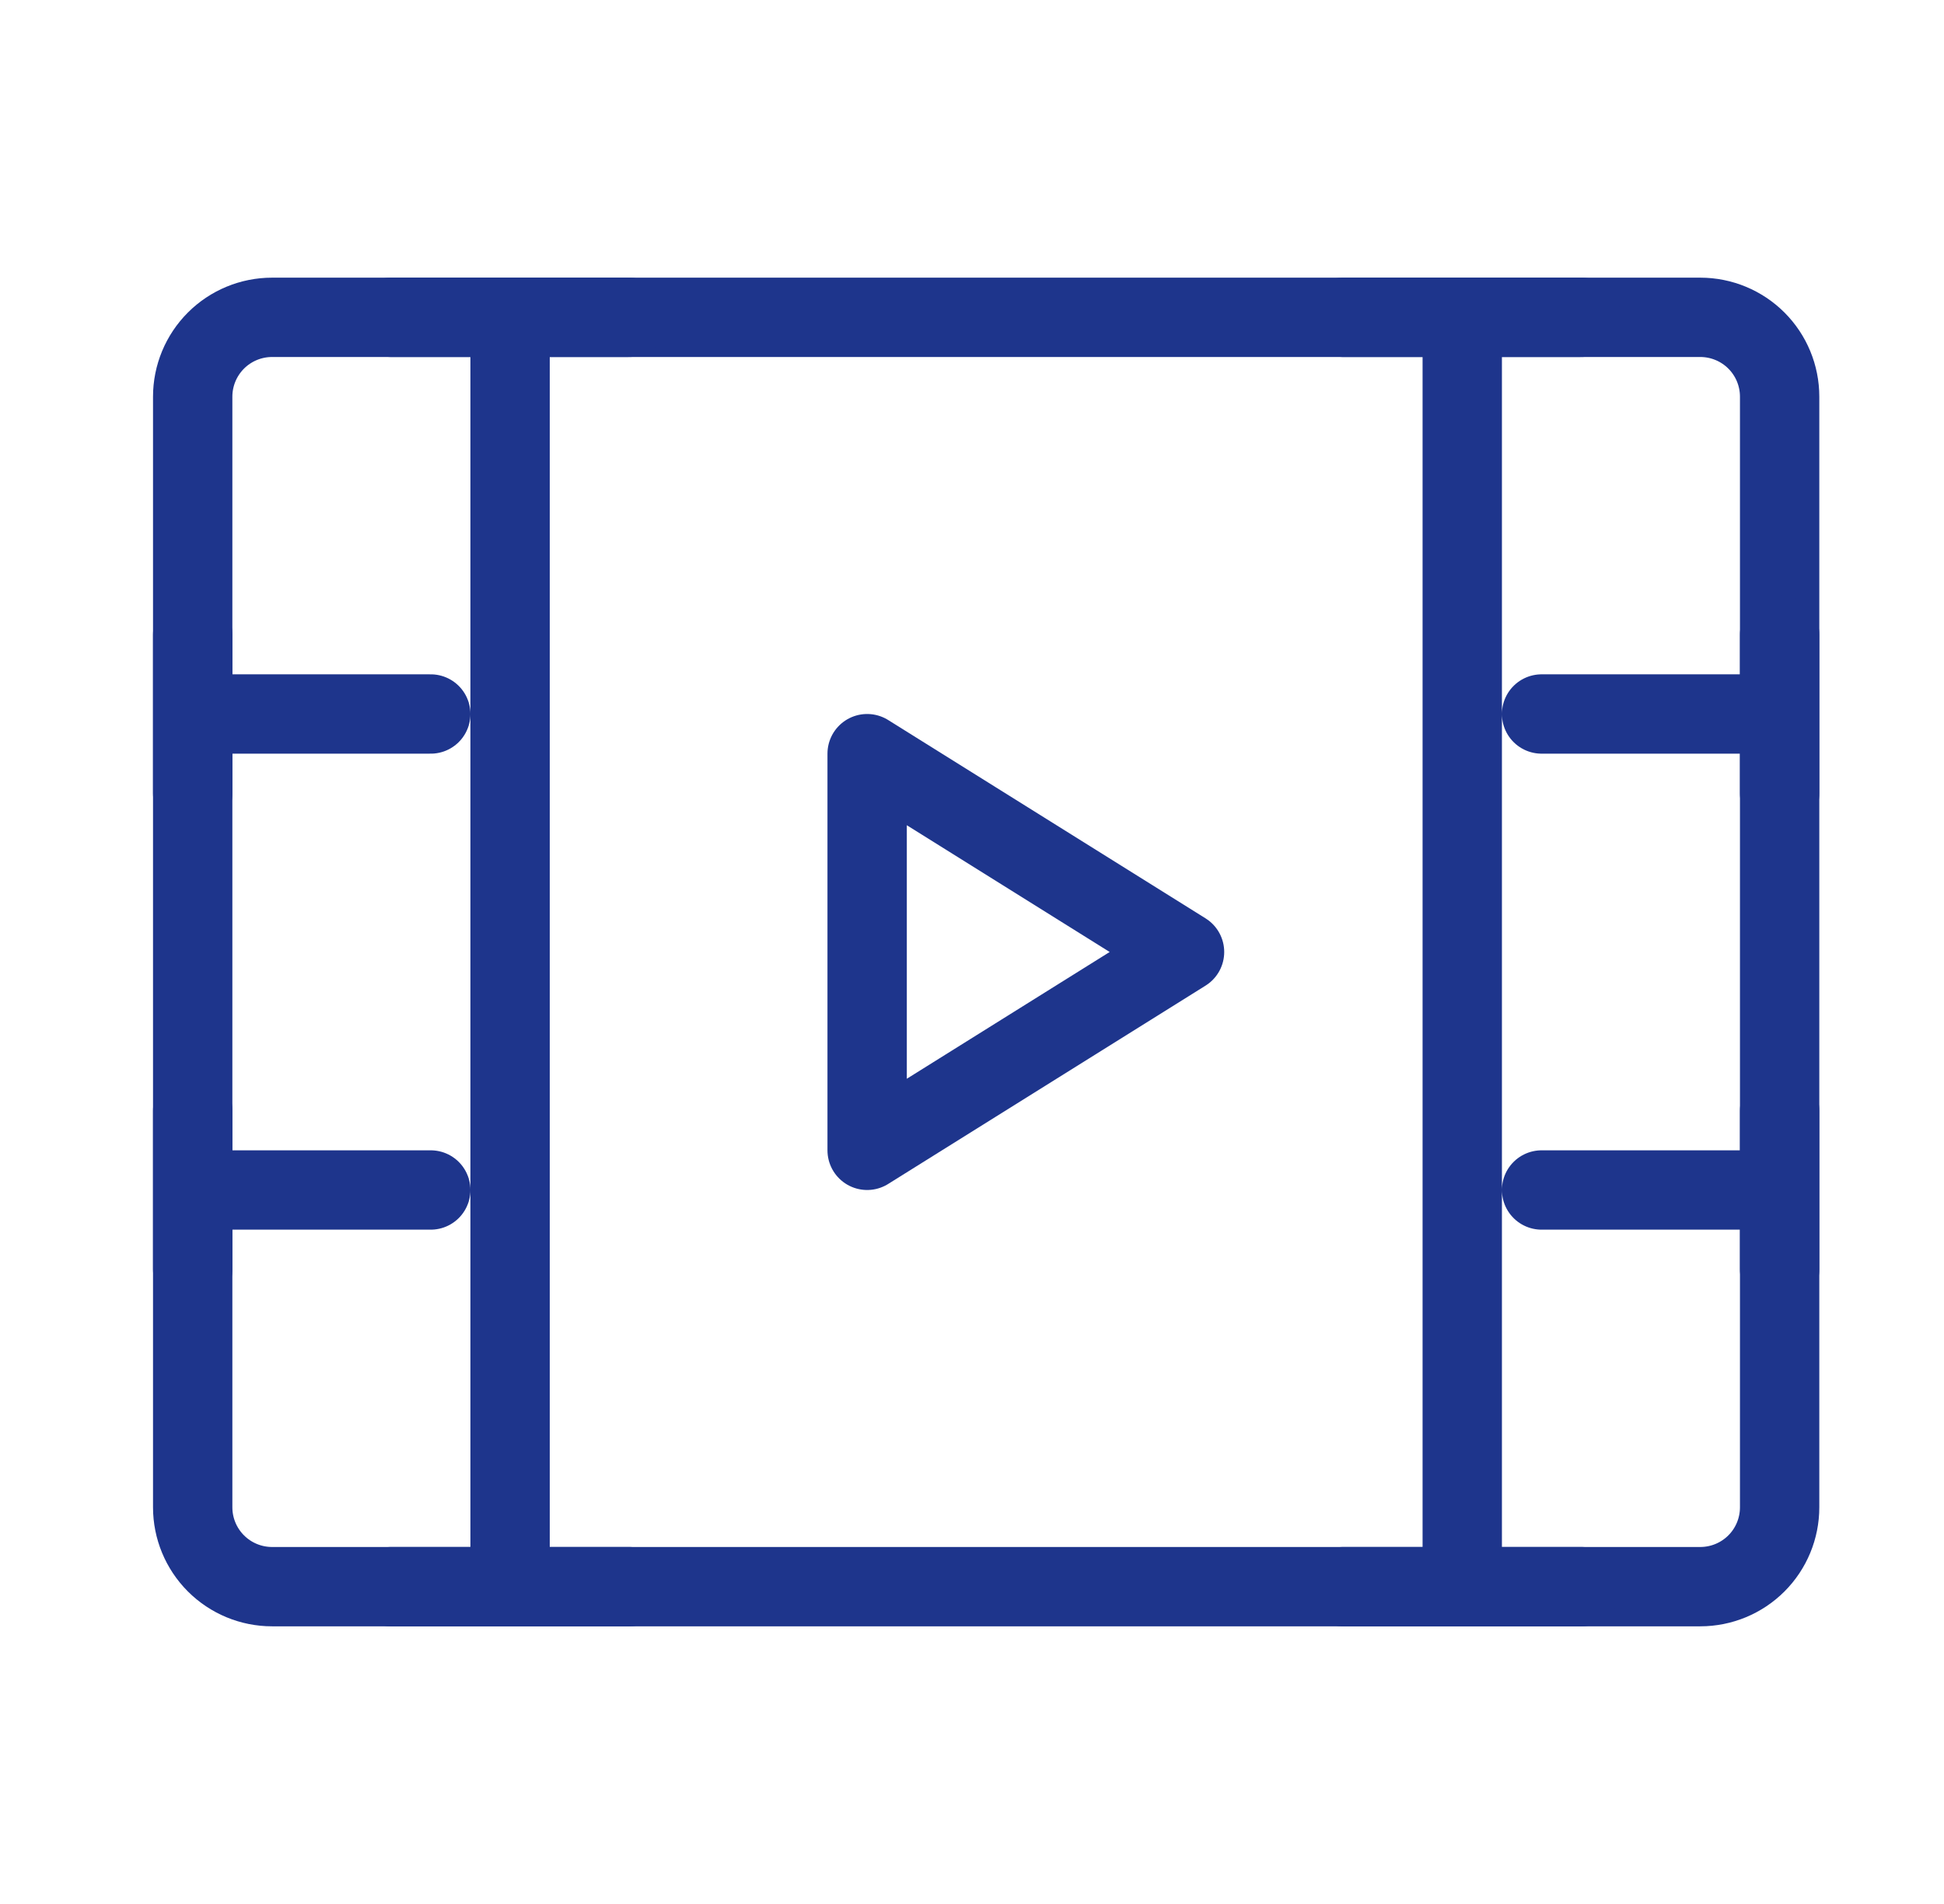 <?xml version="1.0" encoding="UTF-8"?> <svg xmlns="http://www.w3.org/2000/svg" width="49" height="48" viewBox="0 0 49 48" fill="none"><path d="M4.857 10C4.857 9.47 5.068 8.961 5.443 8.586C5.818 8.211 6.327 8 6.857 8H42.857C43.388 8 43.897 8.211 44.272 8.586C44.647 8.961 44.857 9.47 44.857 10V38C44.857 38.53 44.647 39.039 44.272 39.414C43.897 39.789 43.388 40 42.857 40H6.857C6.327 40 5.818 39.789 5.443 39.414C5.068 39.039 4.857 38.53 4.857 38V10Z" stroke="#1E358C" stroke-width="2" stroke-linejoin="round"></path><path d="M36.857 8V40M12.857 8V40M38.857 18H44.857M38.857 30H44.857M4.857 18H10.857M4.857 16V20M9.857 8H15.857M9.857 40H15.857M33.857 8H39.857M33.857 40H39.857M4.857 30H10.857M4.857 28V32M44.857 28V32M44.857 16V20" stroke="#1E358C" stroke-width="2" stroke-linecap="round" stroke-linejoin="round"></path><path d="M21.857 19L29.857 24L21.857 29V19Z" stroke="#1E358C" stroke-width="2" stroke-linejoin="round"></path></svg> 